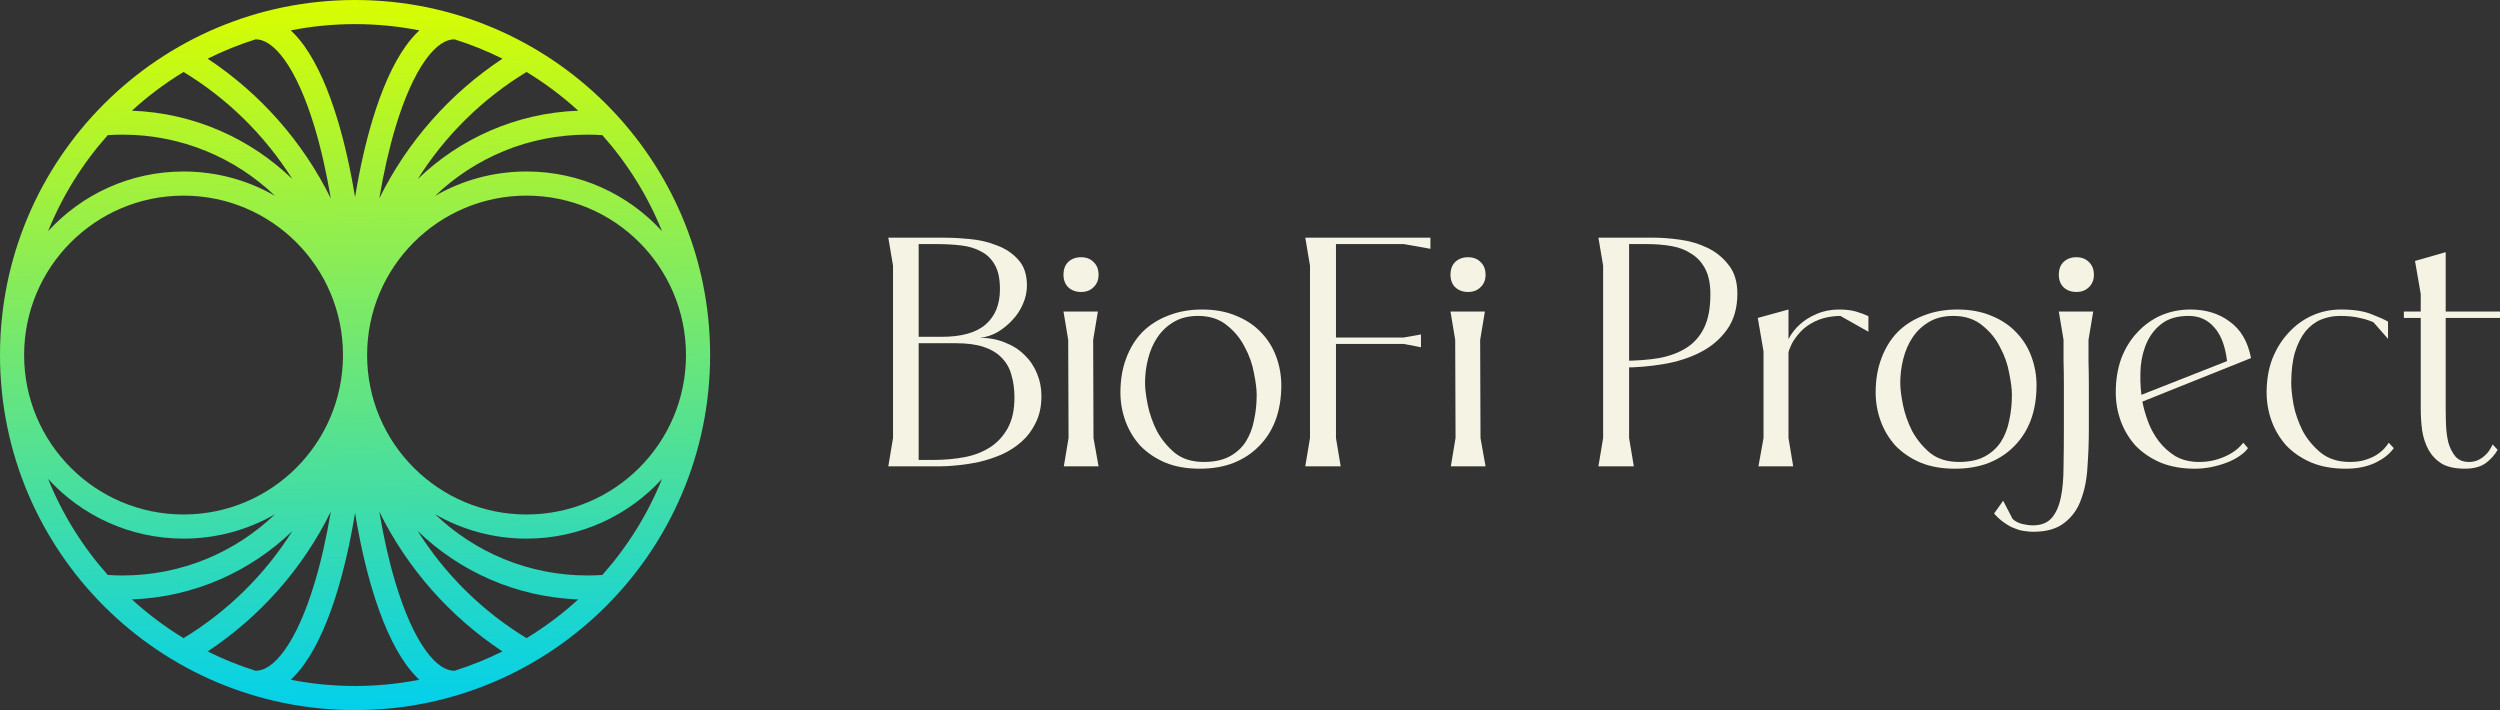 <svg width="183" height="52" viewBox="0 0 183 52" fill="none" xmlns="http://www.w3.org/2000/svg">
<rect x="0" y="0" width="183" height="52" fill="#333333" stroke="none"/>
<path d="M180.432 34.308C179.725 34.308 179.157 34.185 178.729 33.938C178.317 33.675 177.997 33.337 177.766 32.926C177.536 32.498 177.379 32.02 177.297 31.494C177.231 30.967 177.198 30.424 177.198 29.864V21.52L176.779 19.1L179.025 18.459V29.938C179.025 30.284 179.033 30.679 179.05 31.123C179.066 31.568 179.124 31.996 179.223 32.407C179.338 32.802 179.511 33.14 179.741 33.419C179.972 33.683 180.301 33.815 180.729 33.815C180.992 33.815 181.222 33.765 181.42 33.666C181.617 33.568 181.782 33.452 181.914 33.321C182.062 33.189 182.177 33.049 182.259 32.901C182.358 32.753 182.424 32.629 182.457 32.531L182.827 32.926C182.613 33.304 182.317 33.633 181.938 33.913C181.56 34.176 181.058 34.308 180.432 34.308ZM175.964 22.804H183V23.273H175.964V22.804Z" fill="#F5F4E4"/>
<path d="M174.803 24.804L173.742 23.594C173.462 23.462 173.125 23.355 172.73 23.273C172.335 23.174 171.849 23.125 171.273 23.125C170.796 23.125 170.335 23.215 169.891 23.396C169.463 23.577 169.084 23.866 168.755 24.261C168.442 24.655 168.187 25.166 167.99 25.791C167.809 26.417 167.718 27.165 167.718 28.038C167.718 28.449 167.776 28.984 167.891 29.642C168.022 30.284 168.245 30.918 168.557 31.544C168.887 32.152 169.331 32.687 169.891 33.148C170.45 33.593 171.158 33.815 172.014 33.815C172.442 33.815 172.812 33.765 173.125 33.667C173.454 33.568 173.734 33.444 173.964 33.296C174.194 33.148 174.384 32.992 174.532 32.827C174.68 32.663 174.787 32.523 174.853 32.407L175.223 32.803C174.927 33.23 174.466 33.593 173.841 33.889C173.232 34.169 172.524 34.309 171.717 34.309C170.763 34.309 169.923 34.16 169.199 33.864C168.475 33.551 167.866 33.14 167.372 32.63C166.895 32.103 166.533 31.502 166.286 30.828C166.039 30.153 165.916 29.453 165.916 28.729C165.916 27.824 166.056 27.001 166.335 26.26C166.632 25.52 167.027 24.886 167.52 24.359C168.014 23.816 168.59 23.396 169.249 23.1C169.907 22.804 170.606 22.656 171.347 22.656C172.285 22.656 173.034 22.771 173.594 23.001C174.153 23.215 174.557 23.396 174.803 23.544V24.804Z" fill="#F5F4E4"/>
<path d="M156.824 29.396C156.906 29.856 157.046 30.35 157.244 30.877C157.441 31.404 157.705 31.881 158.034 32.309C158.363 32.737 158.766 33.099 159.244 33.395C159.737 33.675 160.313 33.815 160.972 33.815C161.4 33.815 161.795 33.765 162.157 33.667C162.519 33.568 162.84 33.444 163.12 33.296C163.399 33.148 163.63 32.992 163.811 32.827C163.992 32.663 164.124 32.523 164.206 32.407L164.551 32.803C164.403 33.017 164.189 33.214 163.91 33.395C163.646 33.576 163.342 33.733 162.996 33.864C162.651 33.996 162.28 34.103 161.885 34.185C161.49 34.267 161.087 34.309 160.675 34.309C159.721 34.309 158.881 34.16 158.157 33.864C157.433 33.551 156.824 33.14 156.33 32.63C155.853 32.103 155.491 31.502 155.244 30.828C154.997 30.153 154.874 29.453 154.874 28.729C154.874 27.824 155.005 27.001 155.269 26.26C155.549 25.52 155.935 24.886 156.429 24.359C156.923 23.816 157.499 23.396 158.157 23.1C158.832 22.804 159.565 22.656 160.355 22.656C161.474 22.656 162.428 22.952 163.218 23.544C164.025 24.121 164.543 25.009 164.774 26.211L156.824 29.396ZM163.021 26.433C162.889 25.33 162.576 24.507 162.083 23.964C161.605 23.405 160.98 23.125 160.206 23.125C159.433 23.125 158.799 23.298 158.305 23.643C157.828 23.989 157.458 24.433 157.194 24.976C156.931 25.52 156.767 26.137 156.701 26.828C156.651 27.519 156.668 28.211 156.75 28.902L163.021 26.433Z" fill="#F5F4E4"/>
<path d="M148.805 38.456C149.414 38.456 149.875 38.275 150.187 37.913C150.5 37.551 150.722 37.049 150.854 36.407C150.985 35.782 151.051 35.033 151.051 34.16C151.068 33.288 151.076 32.342 151.076 31.321C151.076 30.844 151.076 30.334 151.076 29.791C151.076 29.231 151.076 28.671 151.076 28.112C151.076 27.536 151.068 26.968 151.051 26.408C151.051 25.849 151.051 25.338 151.051 24.878L150.706 22.804H153.224L152.878 24.878C152.878 25.355 152.878 25.882 152.878 26.458C152.895 27.017 152.903 27.585 152.903 28.161C152.903 28.737 152.903 29.313 152.903 29.889C152.903 30.449 152.903 30.967 152.903 31.445C152.903 32.366 152.87 33.272 152.804 34.16C152.755 35.066 152.598 35.864 152.335 36.555C152.088 37.263 151.685 37.831 151.125 38.259C150.582 38.703 149.817 38.925 148.829 38.925C148.648 38.925 148.451 38.909 148.237 38.876C148.023 38.859 147.792 38.802 147.546 38.703C147.299 38.621 147.044 38.489 146.78 38.308C146.5 38.127 146.229 37.888 145.966 37.592L146.632 36.654L147.323 37.987C147.521 38.168 147.76 38.291 148.039 38.357C148.319 38.423 148.574 38.456 148.805 38.456ZM150.706 20.113C150.706 19.718 150.821 19.405 151.051 19.175C151.298 18.944 151.611 18.829 151.989 18.829C152.368 18.829 152.672 18.944 152.903 19.175C153.15 19.405 153.273 19.718 153.273 20.113C153.273 20.491 153.15 20.796 152.903 21.026C152.672 21.257 152.368 21.372 151.989 21.372C151.611 21.372 151.298 21.257 151.051 21.026C150.821 20.796 150.706 20.491 150.706 20.113Z" fill="#F5F4E4"/>
<path d="M137.298 28.729C137.298 27.807 137.438 26.976 137.718 26.235C137.998 25.478 138.393 24.837 138.903 24.31C139.429 23.783 140.063 23.38 140.804 23.1C141.544 22.804 142.367 22.656 143.273 22.656C144.227 22.656 145.067 22.812 145.791 23.125C146.515 23.421 147.116 23.824 147.593 24.334C148.087 24.845 148.457 25.437 148.704 26.112C148.951 26.787 149.074 27.486 149.074 28.211C149.074 29.149 148.934 29.996 148.655 30.753C148.375 31.494 147.972 32.128 147.445 32.654C146.935 33.181 146.309 33.593 145.569 33.889C144.844 34.169 144.021 34.309 143.1 34.309C142.145 34.309 141.306 34.16 140.582 33.864C139.857 33.551 139.248 33.14 138.755 32.63C138.277 32.103 137.915 31.502 137.668 30.828C137.422 30.153 137.298 29.453 137.298 28.729ZM143.396 33.815C144.153 33.815 144.779 33.683 145.272 33.42C145.766 33.156 146.161 32.803 146.457 32.358C146.754 31.897 146.959 31.371 147.075 30.778C147.206 30.186 147.272 29.56 147.272 28.902C147.272 28.49 147.206 27.964 147.075 27.322C146.959 26.663 146.737 26.03 146.408 25.421C146.095 24.795 145.659 24.261 145.1 23.816C144.54 23.355 143.832 23.125 142.976 23.125C142.285 23.125 141.693 23.273 141.199 23.569C140.722 23.849 140.326 24.219 140.014 24.68C139.701 25.141 139.471 25.668 139.323 26.26C139.174 26.836 139.1 27.429 139.1 28.038C139.1 28.449 139.166 28.984 139.298 29.642C139.429 30.284 139.652 30.918 139.964 31.544C140.294 32.152 140.73 32.687 141.273 33.148C141.832 33.593 142.54 33.815 143.396 33.815Z" fill="#F5F4E4"/>
<path d="M129.09 32.062V25.717L128.67 23.273L130.917 22.656V32.062L131.262 34.136H128.719L129.09 32.062ZM130.67 25.89C130.67 25.528 130.76 25.157 130.941 24.779C131.139 24.4 131.41 24.055 131.756 23.742C132.102 23.429 132.513 23.174 132.99 22.977C133.484 22.763 134.027 22.656 134.62 22.656C135.097 22.656 135.509 22.705 135.854 22.804C136.2 22.903 136.504 23.018 136.768 23.149V24.285L134.718 23.125C134.307 23.125 133.887 23.182 133.459 23.298C133.048 23.413 132.653 23.602 132.274 23.866C131.912 24.129 131.591 24.474 131.312 24.902C131.048 25.314 130.859 25.832 130.744 26.458C130.711 26.573 130.686 26.556 130.67 26.408C130.653 26.26 130.653 26.087 130.67 25.89Z" fill="#F5F4E4"/>
<path d="M117.349 32.062V19.446L117.004 17.397H119.25V34.136H117.004L117.349 32.062ZM118.806 17.397H121.028C121.62 17.397 122.27 17.446 122.978 17.545C123.702 17.644 124.369 17.841 124.978 18.138C125.603 18.434 126.122 18.854 126.533 19.397C126.961 19.923 127.175 20.623 127.175 21.495C127.175 22.549 126.92 23.429 126.41 24.137C125.916 24.828 125.266 25.379 124.459 25.791C123.653 26.202 122.748 26.49 121.744 26.655C120.756 26.82 119.777 26.902 118.806 26.902V26.408C119.777 26.408 120.657 26.342 121.448 26.211C122.238 26.062 122.912 25.807 123.472 25.445C124.032 25.083 124.459 24.589 124.756 23.964C125.052 23.339 125.2 22.532 125.2 21.545C125.2 20.788 125.077 20.17 124.83 19.693C124.583 19.216 124.245 18.845 123.818 18.582C123.406 18.302 122.921 18.113 122.361 18.014C121.801 17.915 121.201 17.866 120.559 17.866H118.806V17.397ZM119.596 34.136H117.72L119.25 32.062L119.596 34.136Z" fill="#F5F4E4"/>
<path d="M106.546 32.062L106.521 24.878L106.176 22.804H108.694L108.348 24.878L108.373 32.062L108.743 34.136H106.2L106.546 32.062ZM106.176 20.113C106.176 19.718 106.291 19.405 106.521 19.175C106.768 18.944 107.081 18.829 107.46 18.829C107.838 18.829 108.143 18.944 108.373 19.175C108.62 19.405 108.743 19.718 108.743 20.113C108.743 20.491 108.62 20.796 108.373 21.026C108.143 21.257 107.838 21.372 107.46 21.372C107.081 21.372 106.768 21.257 106.521 21.026C106.291 20.796 106.176 20.491 106.176 20.113Z" fill="#F5F4E4"/>
<path d="M102.755 24.705L104.014 24.482V25.421L102.755 25.174H97.299V24.705H102.755ZM97.299 17.397H104.706V18.212L102.755 17.866H97.299V17.397ZM95.892 32.062V19.446L95.546 17.397H97.793V32.062L98.139 34.136H95.546L95.892 32.062Z" fill="#F5F4E4"/>
<path d="M82.015 28.729C82.015 27.807 82.155 26.976 82.435 26.235C82.715 25.478 83.11 24.837 83.62 24.31C84.147 23.783 84.78 23.38 85.521 23.1C86.261 22.804 87.084 22.656 87.99 22.656C88.944 22.656 89.784 22.812 90.508 23.125C91.232 23.421 91.833 23.824 92.31 24.334C92.804 24.845 93.174 25.437 93.421 26.112C93.668 26.787 93.791 27.486 93.791 28.211C93.791 29.149 93.651 29.996 93.372 30.753C93.092 31.494 92.689 32.128 92.162 32.654C91.652 33.181 91.026 33.593 90.286 33.889C89.561 34.169 88.739 34.309 87.817 34.309C86.862 34.309 86.023 34.16 85.299 33.864C84.575 33.551 83.966 33.14 83.472 32.63C82.994 32.103 82.632 31.502 82.385 30.828C82.139 30.153 82.015 29.453 82.015 28.729ZM88.113 33.815C88.87 33.815 89.496 33.683 89.989 33.42C90.483 33.156 90.878 32.803 91.174 32.358C91.471 31.897 91.676 31.371 91.792 30.778C91.923 30.186 91.989 29.56 91.989 28.902C91.989 28.49 91.923 27.964 91.792 27.322C91.676 26.663 91.454 26.03 91.125 25.421C90.812 24.795 90.376 24.261 89.817 23.816C89.257 23.355 88.549 23.125 87.693 23.125C87.002 23.125 86.41 23.273 85.916 23.569C85.439 23.849 85.043 24.219 84.731 24.68C84.418 25.141 84.188 25.668 84.04 26.26C83.891 26.836 83.817 27.429 83.817 28.038C83.817 28.449 83.883 28.984 84.015 29.642C84.147 30.284 84.369 30.918 84.681 31.544C85.011 32.152 85.447 32.687 85.99 33.148C86.549 33.593 87.257 33.815 88.113 33.815Z" fill="#F5F4E4"/>
<path d="M78.218 32.062L78.193 24.878L77.847 22.804H80.365L80.02 24.878L80.044 32.062L80.415 34.136H77.872L78.218 32.062ZM77.847 20.113C77.847 19.718 77.962 19.405 78.193 19.175C78.44 18.944 78.752 18.829 79.131 18.829C79.51 18.829 79.814 18.944 80.044 19.175C80.291 19.405 80.415 19.718 80.415 20.113C80.415 20.491 80.291 20.796 80.044 21.026C79.814 21.257 79.51 21.372 79.131 21.372C78.752 21.372 78.44 21.257 78.193 21.026C77.962 20.796 77.847 20.491 77.847 20.113Z" fill="#F5F4E4"/>
<path d="M65.37 32.062V19.446L65.024 17.397H67.246V34.136H65.024L65.37 32.062ZM66.827 17.397H69.024C69.616 17.397 70.266 17.43 70.974 17.496C71.698 17.562 72.365 17.718 72.974 17.965C73.599 18.195 74.118 18.541 74.529 19.002C74.957 19.462 75.171 20.096 75.171 20.903C75.171 21.363 75.072 21.816 74.875 22.261C74.694 22.688 74.439 23.075 74.11 23.421C73.797 23.767 73.435 24.063 73.023 24.31C72.612 24.54 72.184 24.68 71.74 24.729C72.414 24.729 73.023 24.845 73.567 25.075C74.126 25.289 74.603 25.593 74.998 25.988C75.393 26.367 75.698 26.82 75.912 27.346C76.126 27.857 76.233 28.408 76.233 29C76.233 29.741 76.093 30.391 75.813 30.951C75.55 31.494 75.204 31.955 74.776 32.333C74.348 32.712 73.863 33.025 73.32 33.271C72.776 33.502 72.225 33.683 71.665 33.815C71.122 33.93 70.596 34.012 70.085 34.061C69.592 34.111 69.172 34.136 68.826 34.136H66.827V33.666H68.357C69.131 33.666 69.871 33.601 70.579 33.469C71.287 33.337 71.912 33.099 72.456 32.753C72.999 32.407 73.435 31.938 73.764 31.346C74.093 30.753 74.258 30.004 74.258 29.099C74.258 28.49 74.184 27.939 74.035 27.445C73.904 26.951 73.665 26.532 73.32 26.186C72.99 25.84 72.554 25.577 72.011 25.396C71.468 25.215 70.793 25.124 69.987 25.124H66.827V24.655H68.925C70.39 24.655 71.468 24.351 72.159 23.742C72.85 23.133 73.196 22.277 73.196 21.174C73.196 20.417 73.073 19.825 72.826 19.397C72.579 18.952 72.242 18.623 71.814 18.409C71.402 18.179 70.917 18.031 70.357 17.965C69.797 17.899 69.197 17.866 68.555 17.866H66.827V17.397Z" fill="#F5F4E4"/>
<path fill-rule="evenodd" clip-rule="evenodd" d="M13.437 5.269C12.084 6.09 10.817 7.041 9.655 8.103C14.212 8.273 18.334 10.148 21.401 13.108C19.394 9.917 16.662 7.227 13.437 5.269ZM3.52 16.923C4.57 14.325 6.056 11.951 7.889 9.892C8.247 9.868 8.609 9.856 8.973 9.856C13.303 9.856 17.235 11.562 20.132 14.338C18.161 13.203 15.875 12.553 13.437 12.553C9.51 12.553 5.977 14.238 3.52 16.923ZM0 25.99C0 11.636 11.636 0 25.99 0C40.344 0 51.98 11.636 51.98 25.99C51.98 40.344 40.344 51.98 25.99 51.98C11.636 51.98 0 40.344 0 25.99ZM48.46 16.923C47.411 14.325 45.924 11.951 44.092 9.892C43.733 9.868 43.371 9.856 43.007 9.856C38.677 9.856 34.746 11.562 31.848 14.338C33.819 13.203 36.105 12.553 38.544 12.553C42.47 12.553 46.003 14.238 48.46 16.923ZM26.873 25.99C26.873 19.545 32.098 14.32 38.544 14.32C44.989 14.32 50.214 19.545 50.214 25.99C50.214 32.435 44.989 37.66 38.544 37.66C32.098 37.66 26.873 32.435 26.873 25.99ZM25.107 25.99L25.107 25.983L25.107 25.981C25.102 19.54 19.879 14.32 13.437 14.32C6.991 14.32 1.766 19.545 1.766 25.99C1.766 32.435 6.991 37.66 13.437 37.66C19.879 37.66 25.102 32.441 25.107 26L25.107 25.997L25.107 25.99ZM48.46 35.057C47.411 37.655 45.924 40.029 44.091 42.088C43.733 42.112 43.371 42.124 43.007 42.124C38.677 42.124 34.746 40.418 31.848 37.642C33.819 38.777 36.105 39.427 38.544 39.427C42.47 39.427 46.003 37.742 48.46 35.057ZM3.52 35.057C5.977 37.742 9.51 39.427 13.437 39.427C15.875 39.427 18.161 38.777 20.133 37.642C17.235 40.418 13.303 42.124 8.973 42.124C8.609 42.124 8.247 42.112 7.889 42.088C6.056 40.029 4.57 37.655 3.52 35.057ZM38.543 46.712C35.318 44.753 32.586 42.063 30.579 38.872C33.646 41.832 37.768 43.707 42.325 43.877C41.163 44.94 39.897 45.89 38.543 46.712ZM30.579 13.108C33.646 10.148 37.768 8.273 42.325 8.103C41.163 7.041 39.897 6.09 38.543 5.269C35.318 7.227 32.586 9.917 30.579 13.108ZM9.655 43.877C14.212 43.707 18.334 41.832 21.401 38.872C19.394 42.063 16.662 44.753 13.437 46.712C12.084 45.89 10.817 44.94 9.655 43.877ZM24.215 37.454C22.167 41.613 19.04 45.145 15.201 47.684C16.332 48.248 17.514 48.726 18.737 49.109V49.098C19.313 49.098 20.037 48.708 20.842 47.582C21.631 46.478 22.378 44.823 23.02 42.699C23.487 41.156 23.89 39.391 24.215 37.454ZM21.282 49.757C21.641 49.426 21.974 49.036 22.279 48.609C23.225 47.285 24.041 45.427 24.711 43.21C25.217 41.536 25.649 39.629 25.99 37.545C26.331 39.629 26.763 41.536 27.269 43.21C27.939 45.427 28.755 47.285 29.701 48.609C30.007 49.036 30.339 49.426 30.699 49.757C29.176 50.057 27.601 50.214 25.99 50.214C24.379 50.214 22.805 50.057 21.282 49.757ZM25.99 14.435C25.649 12.351 25.217 10.444 24.711 8.77C24.041 6.553 23.225 4.695 22.279 3.371C21.974 2.944 21.641 2.554 21.282 2.224C22.805 1.924 24.379 1.766 25.99 1.766C27.601 1.766 29.176 1.924 30.699 2.224C30.339 2.554 30.007 2.944 29.701 3.371C28.755 4.695 27.939 6.553 27.269 8.77C26.763 10.444 26.331 12.351 25.99 14.435ZM18.737 2.871V2.882C19.313 2.882 20.037 3.272 20.842 4.398C21.631 5.502 22.378 7.157 23.02 9.281C23.487 10.825 23.89 12.589 24.215 14.526C22.167 10.367 19.04 6.835 15.201 4.296C16.332 3.732 17.514 3.254 18.737 2.871ZM33.243 49.098V49.109C34.467 48.726 35.648 48.248 36.779 47.684C32.94 45.145 29.813 41.613 27.765 37.454C28.09 39.391 28.493 41.156 28.96 42.699C29.602 44.823 30.349 46.478 31.138 47.582C31.943 48.708 32.667 49.098 33.243 49.098ZM28.96 9.281C28.493 10.825 28.09 12.589 27.765 14.526C29.813 10.367 32.94 6.835 36.779 4.296C35.648 3.732 34.467 3.254 33.243 2.871V2.882C32.667 2.882 31.943 3.272 31.138 4.398C30.349 5.502 29.602 7.157 28.96 9.281Z" fill="url(#paint0_linear_593_3)"/>
<defs>
<linearGradient id="paint0_linear_593_3" x1="26.758" y1="51.98" x2="25.222" y2="1.2229e-06" gradientUnits="userSpaceOnUse">
<stop stop-color="#02D0EC"/>
<stop offset="1" stop-color="#D9FD00"/>
</linearGradient>
</defs>
</svg>
